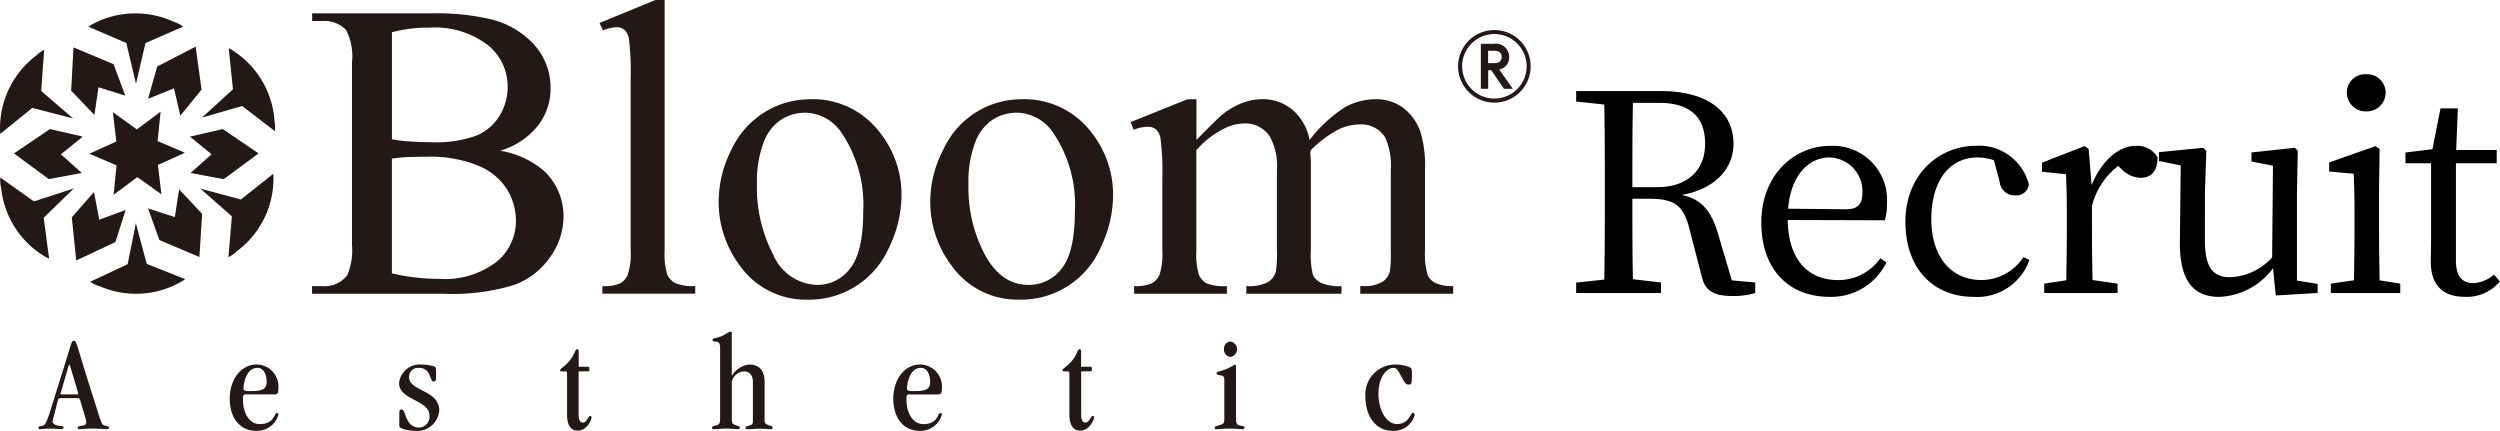 <?xml version="1.0" encoding="UTF-8"?> <svg xmlns="http://www.w3.org/2000/svg" width="217.766" height="37.527" viewBox="0 0 217.766 37.527"><defs><style> .cls-1 { fill: #231815; } </style></defs><g id="グループ_31" data-name="グループ 31" transform="translate(16991.002 23442.52)"><g id="レイヤー_1" data-name="レイヤー 1" transform="translate(-16991 -23442.52)"><g id="グループ_30" data-name="グループ 30" transform="translate(-0.001)"><g id="グループ_29" data-name="グループ 29"><path id="パス_33" data-name="パス 33" class="cls-1" d="M7.666,56.042c-.192,0-.192.076-.361.768-.256,1-.314,1.158-.314,1.233,0,.157.1.273.372.361.238.07.587.023.587.174,0,.076-.047.157-.227.157-.111,0-.6-.047-.9-.047-.593,0-.8.047-.931.047-.076,0-.128-.035-.128-.111,0-.18.169-.111.425-.215.291-.116.413-.675,1.419-3.874,1.094-3.449,1.006-3.5,1.239-3.5.256,0,.157.145,1.681,4.909.622,1.925.692,2.367.948,2.46.285.1.43.058.43.2,0,.081-.029.128-.256.128-.192,0-.593-.047-1.059-.047-.675,0-1.111.047-1.256.047s-.157-.064-.157-.14c0-.111.122-.093.547-.192a.281.281,0,0,0,.209-.279,9.246,9.246,0,0,0-.308-1.117c-.25-.872-.25-.971-.413-.971H7.666ZM9.12,55.7c.087,0,.111,0,.111-.029,0-.087-.076-.3-.541-1.873-.192-.617-.192-.669-.244-.669s-.052.076-.465,1.483c-.262.936-.308,1.035-.308,1.064s.023.029.134.029h1.32Z" transform="translate(-2.413 -21.352)"></path><path id="パス_34" data-name="パス 34" class="cls-1" d="M35.819,57.19c-.215,0-.268.041-.268.43,0,1.14.518,2.158,1.466,2.158,1.3,0,1.233-.96,1.489-.96.1,0,.134.052.134.145a1.928,1.928,0,0,1-1.972,1.4c-1.256,0-2.268-.977-2.268-2.821,0-1.541.9-2.955,2.362-2.955a1.923,1.923,0,0,1,1.873,2.123c0,.407-.093.483-.366.483h-2.46Zm.989-2.309c-1.041,0-1.21,1.541-1.21,1.774,0,.2.111.25.518.25,1.169,0,1.5-.151,1.5-.838,0-.506-.209-1.187-.814-1.187" transform="translate(-14.39 -22.837)"></path><path id="パス_35" data-name="パス 35" class="cls-1" d="M59.789,58.737q0-.227.192-.227c.111,0,.192.1.349.541.221.634.564,1.03,1.152,1.03a.933.933,0,0,0,.925-1.035c0-1.4-2.647-1.332-2.647-2.844a1.8,1.8,0,0,1,1.925-1.611,3.529,3.529,0,0,1,1.134.169c.157.064.163.134.163.849,0,.378-.041.46-.227.46-.343,0-.169-1.187-1.28-1.187a.773.773,0,0,0-.843.8c0,1.256,2.629,1.105,2.629,2.914A1.94,1.94,0,0,1,61.08,60.36c-.518,0-1.3-.192-1.3-.407V58.731Z" transform="translate(-24.999 -22.837)"></path><path id="パス_36" data-name="パス 36" class="cls-1" d="M85.49,53.82h.8c.122,0,.14.052.14.2s-.017.2-.14.2h-.733a.064.064,0,0,0-.064.07v3.664c0,.523.128.727.384.727.343,0,.454-.576.628-.576.076,0,.111.047.111.151,0,.18-.39,1.128-1.192,1.128-.733,0-.936-.646-.936-1.425V54.413c0-.14-.035-.186-.14-.186h-.337c-.1,0-.116-.035-.116-.111,0-.14.215-.186.663-.651.628-.657.6-1.175.82-1.175.058,0,.122.087.122.186V53.82Z" transform="translate(-35.094 -21.875)"></path><path id="パス_37" data-name="パス 37" class="cls-1" d="M110.194,54.079c0-.646-.326-.948-.774-.948a1.14,1.14,0,0,0-1.064.9v3.315c0,.314.047.378.518.529.116.041.18.076.18.151a.133.133,0,0,1-.151.134c-.233,0-.576-.047-1.088-.047-.39,0-.779.047-.977.047-.134,0-.2-.023-.2-.128s.1-.145.262-.18c.337-.07.436-.157.436-.558v-6.2c0-.564-.221-.529-.436-.564-.134-.017-.221-.023-.221-.128s.087-.145.256-.18c.838-.163,1.024-.547,1.32-.547.07,0,.1.041.1.169V53.48h.029a2.023,2.023,0,0,1,1.466-.948c.768,0,1.361.384,1.361,1.512v3.409c0,.192.122.308.558.425a.167.167,0,0,1,.134.163c0,.081-.058.128-.163.128-.157,0-.436-.047-1.064-.047-.3,0-.611.047-.907.047-.157,0-.221-.035-.221-.111,0-.1.035-.122.209-.174.361-.1.436-.157.436-.425V54.091Z" transform="translate(-44.611 -20.779)"></path><path id="パス_38" data-name="パス 38" class="cls-1" d="M135.178,57.19c-.215,0-.262.041-.262.43,0,1.14.523,2.158,1.466,2.158,1.309,0,1.227-.96,1.489-.96.1,0,.128.052.128.145a1.926,1.926,0,0,1-1.966,1.4c-1.256,0-2.263-.977-2.263-2.821,0-1.541.89-2.955,2.362-2.955A1.922,1.922,0,0,1,138,56.713c0,.407-.087.483-.372.483h-2.449Zm.983-2.309c-1.03,0-1.2,1.541-1.2,1.774,0,.2.111.25.518.25,1.169,0,1.5-.151,1.5-.838,0-.506-.2-1.187-.82-1.187" transform="translate(-55.96 -22.837)"></path><path id="パス_39" data-name="パス 39" class="cls-1" d="M160.733,53.82h.8c.116,0,.14.052.14.2s-.023.2-.14.2H160.8a.064.064,0,0,0-.064.07v3.664c0,.523.128.727.372.727.355,0,.465-.576.628-.576.076,0,.116.047.116.151,0,.18-.39,1.128-1.192,1.128-.733,0-.948-.646-.948-1.425V54.413c0-.14-.035-.186-.134-.186h-.337c-.111,0-.128-.035-.128-.111,0-.14.233-.186.675-.651.634-.657.6-1.175.814-1.175.064,0,.128.087.128.186V53.82Z" transform="translate(-66.561 -21.875)"></path><path id="パス_40" data-name="パス 40" class="cls-1" d="M183.767,57.961c0,.372.111.494.46.529.2.029.279.087.279.151s-.035.14-.209.14c-.238,0-.553-.047-1.076-.047s-.925.047-1.128.047c-.14,0-.192-.017-.192-.122s.116-.145.256-.18c.477-.134.582-.157.582-.564V54.448c0-.314-.186-.326-.436-.378-.134-.012-.233-.029-.233-.151s.081-.145.233-.174a4.192,4.192,0,0,0,1.344-.593c.07,0,.111.041.111.169v4.642Zm-.477-6.811a.676.676,0,0,1,0,1.332.613.613,0,0,1-.576-.669.6.6,0,0,1,.576-.663" transform="translate(-76.095 -21.398)"></path><path id="パス_41" data-name="パス 41" class="cls-1" d="M207.227,59.773c1.076,0,1.146-.983,1.39-.983.076,0,.14.047.14.221a1.874,1.874,0,0,1-1.96,1.349c-1.349,0-2.327-1.187-2.327-2.978a2.609,2.609,0,0,1,2.583-2.792,3.378,3.378,0,0,1,1.268.233c.169.087.2.122.2.64,0,.826-.029.872-.273.872-.221,0-.3-.087-.489-.419-.442-.791-.512-1.035-.843-1.035-.587,0-1.309.814-1.309,2.216,0,1.5.7,2.676,1.623,2.676" transform="translate(-85.537 -22.837)"></path><path id="パス_42" data-name="パス 42" class="cls-1" d="M21.494,3.156a.159.159,0,0,0-.029-.023h-.006a2.728,2.728,0,0,0-.785-.39,7.927,7.927,0,0,0-7.038.18,2.441,2.441,0,0,0-.337.209.538.538,0,0,0-.052.029h.012a.021.021,0,0,0-.017.012l3.3,1.413L17.376,8.1v.093l.012-.047V8.117l.82-3.525,3.281-1.431Z" transform="translate(-5.538 -0.841)"></path><path id="パス_43" data-name="パス 43" class="cls-1" d="M13.53,38.5s.012,0,.023.023h.012a2.517,2.517,0,0,0,.791.366,7.913,7.913,0,0,0,7.032-.366,2.746,2.746,0,0,0,.332-.209.351.351,0,0,1,.047-.041h-.012a.011.011,0,0,0,.012-.012l-3.333-1.326-.925-3.484v-.1L17.5,33.4l-.012-.035v.058l-.71,3.542L13.53,38.486Z" transform="translate(-5.659 -13.952)"></path><path id="パス_44" data-name="パス 44" class="cls-1" d="M.032,26.58v.029h0v.012a2.71,2.71,0,0,0,.076.872,7.885,7.885,0,0,0,3.769,5.945,1.858,1.858,0,0,0,.355.18.257.257,0,0,0,.052.029v-.012h0l-.471-3.548L6.4,27.569l.076-.047-.047.017.017-.023-.047.029L2.964,28.662Z" transform="translate(-0.008 -11.119)"></path><path id="パス_45" data-name="パス 45" class="cls-1" d="M3.85,7.48a.149.149,0,0,1-.029.012H3.815a2.965,2.965,0,0,0-.715.518A7.923,7.923,0,0,0,0,14.332a2.663,2.663,0,0,0,.017.39.5.5,0,0,1,.006.064v.006l2.786-2.263,3.5.9.081.035-.035-.023h.029l-.052-.023L3.588,11.057,3.844,7.48Z" transform="translate(0.001 -3.129)"></path><path id="パス_46" data-name="パス 46" class="cls-1" d="M36.558,14.447a.252.252,0,0,0,.006-.029h0V14.4a3.068,3.068,0,0,0-.041-.867,7.884,7.884,0,0,0-3.577-6.067,1.927,1.927,0,0,0-.337-.2.214.214,0,0,0-.052-.023h-.017l.366,3.566-2.664,2.431-.081.047.047-.012-.023.017.052-.029,3.473-1,2.844,2.181Z" transform="translate(-12.616 -3.029)"></path><path id="パス_47" data-name="パス 47" class="cls-1" d="M32.41,33.3a.149.149,0,0,1,.029-.012h.017a3.018,3.018,0,0,0,.71-.512,7.891,7.891,0,0,0,3.182-6.265c0-.151,0-.291-.012-.4a.112.112,0,0,0-.012-.058h0a.006.006,0,0,1-.006-.006l-2.8,2.228-3.49-.936L29.95,27.3l.029.029H29.95l.058.023,2.716,2.391-.3,3.566Z" transform="translate(-12.528 -10.898)"></path><path id="パス_48" data-name="パス 48" class="cls-1" d="M15.427,16.767l2.088,1.5,2.071-1.547-.262,2.565L21.7,20.3l-2.35,1.064.308,2.559-2.1-1.5-2.065,1.536.256-2.559L13.38,20.384l2.35-1.064Z" transform="translate(-5.597 -6.995)"></path><path id="パス_49" data-name="パス 49" class="cls-1" d="M15.367,11.305,14.344,8.56,10.859,7.1h-.006l-.2,3.769,2.024,2.117.355-2.414Z" transform="translate(-4.454 -2.97)"></path><path id="パス_50" data-name="パス 50" class="cls-1" d="M8.073,19.987,5.217,19.33,2.093,21.441H2.07l3.042,2.245,2.879-.535L6.171,21.529Z" transform="translate(-0.865 -8.086)"></path><path id="パス_51" data-name="パス 51" class="cls-1" d="M12.681,28.76l-1.931,2.2.384,3.758-.006.006,3.42-1.611.89-2.792-2.3.843Z" transform="translate(-4.496 -12.031)"></path><path id="パス_52" data-name="パス 52" class="cls-1" d="M22.17,30.014l.989,2.757,3.484,1.477v.012l.238-3.769L24.875,28.35,24.5,30.77Z" transform="translate(-9.274 -11.86)"></path><path id="パス_53" data-name="パス 53" class="cls-1" d="M28.487,23.152l2.891.541,3.036-2.239h.012L31.3,19.33l-2.856.657,1.885,1.541Z" transform="translate(-11.897 -8.086)"></path><path id="パス_54" data-name="パス 54" class="cls-1" d="M24.979,13l1.85-2.274-.512-3.734V6.98l-3.35,1.733-.8,2.815,2.263-.913Z" transform="translate(-9.274 -2.92)"></path><path id="パス_55" data-name="パス 55" class="cls-1" d="M63.092,13.965a7.779,7.779,0,0,1,3.8,1.722,5.39,5.39,0,0,1,1.739,4.054,6.064,6.064,0,0,1-1.158,3.484,6.511,6.511,0,0,1-3.141,2.431,18.117,18.117,0,0,1-6.125.768H46.73v-.663h.9A2.459,2.459,0,0,0,49.8,24.8a5.681,5.681,0,0,0,.407-2.681V6.3a5.051,5.051,0,0,0-.512-2.85,2.623,2.623,0,0,0-2.059-.785h-.9V2H57.246a20.489,20.489,0,0,1,4.723.442,7.54,7.54,0,0,1,4.112,2.292,5.6,5.6,0,0,1,1.425,3.8,5.21,5.21,0,0,1-1.123,3.275,6.557,6.557,0,0,1-3.292,2.164m-9.405-1.006a10.526,10.526,0,0,0,1.512.186c.57.047,1.2.07,1.879.07a10.457,10.457,0,0,0,3.944-.564,4.279,4.279,0,0,0,2.036-1.728,4.808,4.808,0,0,0,.71-2.548,4.606,4.606,0,0,0-1.745-3.63,7.575,7.575,0,0,0-5.09-1.507,12.061,12.061,0,0,0-3.246.4v9.33m0,11.674a18,18,0,0,0,4.124.477,7.4,7.4,0,0,0,4.967-1.466,4.589,4.589,0,0,0,1.71-3.618,5.253,5.253,0,0,0-.785-2.728,5.31,5.31,0,0,0-2.536-2.059,10.886,10.886,0,0,0-4.31-.768c-.745,0-1.379.017-1.9.035a12.155,12.155,0,0,0-1.274.134V24.65Z" transform="translate(-19.548 -0.837)"></path><path id="パス_56" data-name="パス 56" class="cls-1" d="M95.451,0V21.847a6.118,6.118,0,0,0,.221,2.047,1.565,1.565,0,0,0,.7.762,3.982,3.982,0,0,0,1.745.262v.663H90.03v-.663a3.358,3.358,0,0,0,1.565-.244,1.522,1.522,0,0,0,.651-.768,5.684,5.684,0,0,0,.244-2.059V6.9a24.824,24.824,0,0,0-.134-3.426,1.487,1.487,0,0,0-.4-.867,1.013,1.013,0,0,0-.7-.238,3.42,3.42,0,0,0-1.181.285L89.78,2l4.863-2h.814Z" transform="translate(-37.558)"></path><path id="パス_57" data-name="パス 57" class="cls-1" d="M115.6,14.86a7.3,7.3,0,0,1,6.014,2.839,8.659,8.659,0,0,1,1.931,5.572,10.435,10.435,0,0,1-1.07,4.479,7.59,7.59,0,0,1-7.079,4.566,7.033,7.033,0,0,1-5.933-2.966,9.249,9.249,0,0,1-1.844-5.607,10.055,10.055,0,0,1,1.117-4.5,7.689,7.689,0,0,1,2.978-3.31,7.533,7.533,0,0,1,3.88-1.07m-.553,1.175a3.826,3.826,0,0,0-1.925.57,4.007,4.007,0,0,0-1.57,1.983,9.686,9.686,0,0,0-.593,3.653,12.671,12.671,0,0,0,1.437,6.189,4.272,4.272,0,0,0,3.787,2.6,3.552,3.552,0,0,0,2.9-1.443q1.134-1.431,1.134-4.944a11.166,11.166,0,0,0-1.9-6.881,3.9,3.9,0,0,0-3.281-1.733" transform="translate(-45.021 -6.216)"></path><path id="パス_58" data-name="パス 58" class="cls-1" d="M147.29,14.86a7.341,7.341,0,0,1,6.02,2.839,8.786,8.786,0,0,1,1.925,5.572,10.606,10.606,0,0,1-1.07,4.479,7.543,7.543,0,0,1-7.067,4.566,7.033,7.033,0,0,1-5.933-2.966,9.185,9.185,0,0,1-1.856-5.607,9.791,9.791,0,0,1,1.14-4.5,7.473,7.473,0,0,1,6.846-4.38m-.57,1.175a3.913,3.913,0,0,0-1.931.57,4.023,4.023,0,0,0-1.559,1.983,9.563,9.563,0,0,0-.6,3.653,12.483,12.483,0,0,0,1.448,6.189c.96,1.739,2.216,2.6,3.787,2.6a3.572,3.572,0,0,0,2.9-1.443c.75-.954,1.134-2.6,1.134-4.944a11.128,11.128,0,0,0-1.9-6.881,3.89,3.89,0,0,0-3.275-1.733" transform="translate(-58.278 -6.216)"></path><path id="パス_59" data-name="パス 59" class="cls-1" d="M175.045,18.4c1.2-1.21,1.9-1.9,2.111-2.088a6.658,6.658,0,0,1,1.739-1.07,4.886,4.886,0,0,1,1.855-.384,3.99,3.99,0,0,1,2.647.913,4.5,4.5,0,0,1,1.5,2.635,12.279,12.279,0,0,1,3.118-2.873,5.638,5.638,0,0,1,2.617-.675,3.987,3.987,0,0,1,2.315.675,4.447,4.447,0,0,1,1.617,2.193,10.19,10.19,0,0,1,.39,3.275v7.061a6.588,6.588,0,0,0,.227,2.111,1.475,1.475,0,0,0,.657.681,3.372,3.372,0,0,0,1.57.279V31.8h-8.091v-.663h.343a2.943,2.943,0,0,0,1.658-.419,1.582,1.582,0,0,0,.587-.913,11.891,11.891,0,0,0,.07-1.739V21.031a6.026,6.026,0,0,0-.483-2.833,2.441,2.441,0,0,0-2.251-1.14,4.245,4.245,0,0,0-1.908.477,10.082,10.082,0,0,0-2.327,1.762l-.047.2.052.762v7.806a7.009,7.009,0,0,0,.186,2.111,1.578,1.578,0,0,0,.715.686,4.081,4.081,0,0,0,1.768.279V31.8H179.39v-.663a3.683,3.683,0,0,0,1.867-.337,1.56,1.56,0,0,0,.71-.96,9.9,9.9,0,0,0,.087-1.774V21.037a5.349,5.349,0,0,0-.6-2.9,2.522,2.522,0,0,0-2.2-1.169,3.94,3.94,0,0,0-1.925.518,7.786,7.786,0,0,0-2.292,1.815v8.766a5.968,5.968,0,0,0,.233,2.111,1.546,1.546,0,0,0,.646.715,4.267,4.267,0,0,0,1.78.244V31.8h-8.079v-.663a3.484,3.484,0,0,0,1.547-.244,1.556,1.556,0,0,0,.675-.774,5.722,5.722,0,0,0,.233-2.053V21.77a22.263,22.263,0,0,0-.157-3.478,1.34,1.34,0,0,0-.4-.814,1.124,1.124,0,0,0-.733-.221,3.666,3.666,0,0,0-1.21.262l-.262-.669,4.956-1.989h.779v3.548Z" transform="translate(-70.828 -6.216)"></path></g><path id="パス_60" data-name="パス 60" class="cls-1" d="M224.673,7.658A3.161,3.161,0,1,1,221.508,4.5,3.164,3.164,0,0,1,224.673,7.658Zm-5.968,0a2.809,2.809,0,1,0,2.809-2.809A2.815,2.815,0,0,0,218.7,7.658Zm2.757-1.96A1.151,1.151,0,0,1,222.8,6.844a1.067,1.067,0,0,1-.867,1.094l1.187,1.681h-.774L221.241,8h-.268V9.619h-.64V5.7h1.134Zm-.047,1.687c.227,0,.733,0,.733-.541s-.5-.541-.733-.541h-.448V7.385Z" transform="translate(-91.343 -1.883)"></path></g></g><path id="パス_61" data-name="パス 61" d="M-34.812-9.216c0-2.712,0-5.016.048-7.344h2.28c2.76,0,4.008,1.3,4.008,3.552,0,2.184-1.392,3.792-4.2,3.792ZM-26.148-1.1l-1.224-4.128c-.6-2.016-1.488-2.952-3.144-3.312,3-.528,4.512-2.376,4.512-4.44,0-2.9-2.352-4.608-6.336-4.608h-7.368v.912l2.448.264c.048,2.3.048,4.632.048,6.984v1.3c0,2.352,0,4.656-.048,6.96l-2.448.264V0h7.392V-.912L-34.764-1.2c-.048-2.256-.048-4.56-.048-7.008h1.392c2.184,0,3.048.48,3.576,2.616l1.08,4.176C-28.476-.192-27.732.264-26.1.264A6.451,6.451,0,0,0-24.108,0V-.912Zm4.9-6.24c.264-3.12,1.968-4.464,3.576-4.464a2.946,2.946,0,0,1,2.9,3.048c0,.864-.264,1.464-1.416,1.464Zm8.424,1.008A4.806,4.806,0,0,0-12.636-7.8a4.712,4.712,0,0,0-4.92-5.016c-3.24,0-6.024,2.616-6.024,6.672,0,4.1,2.4,6.48,5.928,6.48a5.331,5.331,0,0,0,4.968-3l-.528-.36a4.465,4.465,0,0,1-3.7,1.9c-2.568,0-4.32-1.752-4.368-5.232ZM-.756-3.12A4.37,4.37,0,0,1-4.428-1.128c-2.52,0-4.344-1.92-4.344-5.3,0-3.408,1.632-5.376,4.032-5.376a4.605,4.605,0,0,1,1.416.24l.5,1.848A1.315,1.315,0,0,0-1.428-8.5a1.082,1.082,0,0,0,1.152-.96,4.472,4.472,0,0,0-4.608-3.36c-3.192,0-6.144,2.472-6.144,6.624C-11.028-2.184-8.652.336-5.1.336A4.811,4.811,0,0,0-.228-2.88Zm5.688-9.432-.36-.24-3.7,1.44v.792l2.088.216c.048,1.056.072,1.968.072,3.456V-5.52c0,1.224-.024,3.1-.048,4.416l-1.92.288V0H7.452V-.816L5.268-1.128C5.244-2.472,5.22-4.3,5.22-5.52V-7.584a6.359,6.359,0,0,1,2.28-3.48l.312.288a2.392,2.392,0,0,0,1.632.744c1.056,0,1.488-.7,1.488-1.8a2.077,2.077,0,0,0-1.9-.984c-1.464,0-2.976,1.272-3.84,3.432ZM23.076-1.08V-8.664l.072-3.72-.24-.264-3.792.408v.792l1.872.36L20.916-3.1a5.2,5.2,0,0,1-3.672,1.728c-1.44,0-2.184-.816-2.184-3.168V-8.664l.12-3.72-.264-.264-3.864.384v.768l1.9.384-.072,6.7c-.024,3.5,1.3,4.752,3.432,4.752a6.107,6.107,0,0,0,4.68-2.5l.24,2.376L24.876,0V-.792Zm6.048-14.736a1.644,1.644,0,0,0,1.68-1.632,1.61,1.61,0,0,0-1.68-1.608,1.6,1.6,0,0,0-1.7,1.608A1.636,1.636,0,0,0,29.124-15.816ZM30.276-1.1c-.024-1.344-.048-3.192-.048-4.416V-9.048l.048-3.5-.36-.24-4.032,1.416v.792l2.136.192c.048,1.152.072,2.016.072,3.48V-5.52c0,1.224-.024,3.072-.048,4.416l-2.016.288V0h6.048V-.816Zm9.96-.5a2.94,2.94,0,0,1-1.8.744c-.936,0-1.512-.576-1.512-1.968V-11.3h3.552v-1.152H36.948l.144-3.624H35.58l-.7,3.552-2.352.288v.936h2.232V-4.92c0,.984-.024,1.56-.024,2.184,0,2.112,1.1,3.072,2.976,3.072a3.74,3.74,0,0,0,3.048-1.344Z" transform="translate(-16814 -23417)"></path></g></svg> 